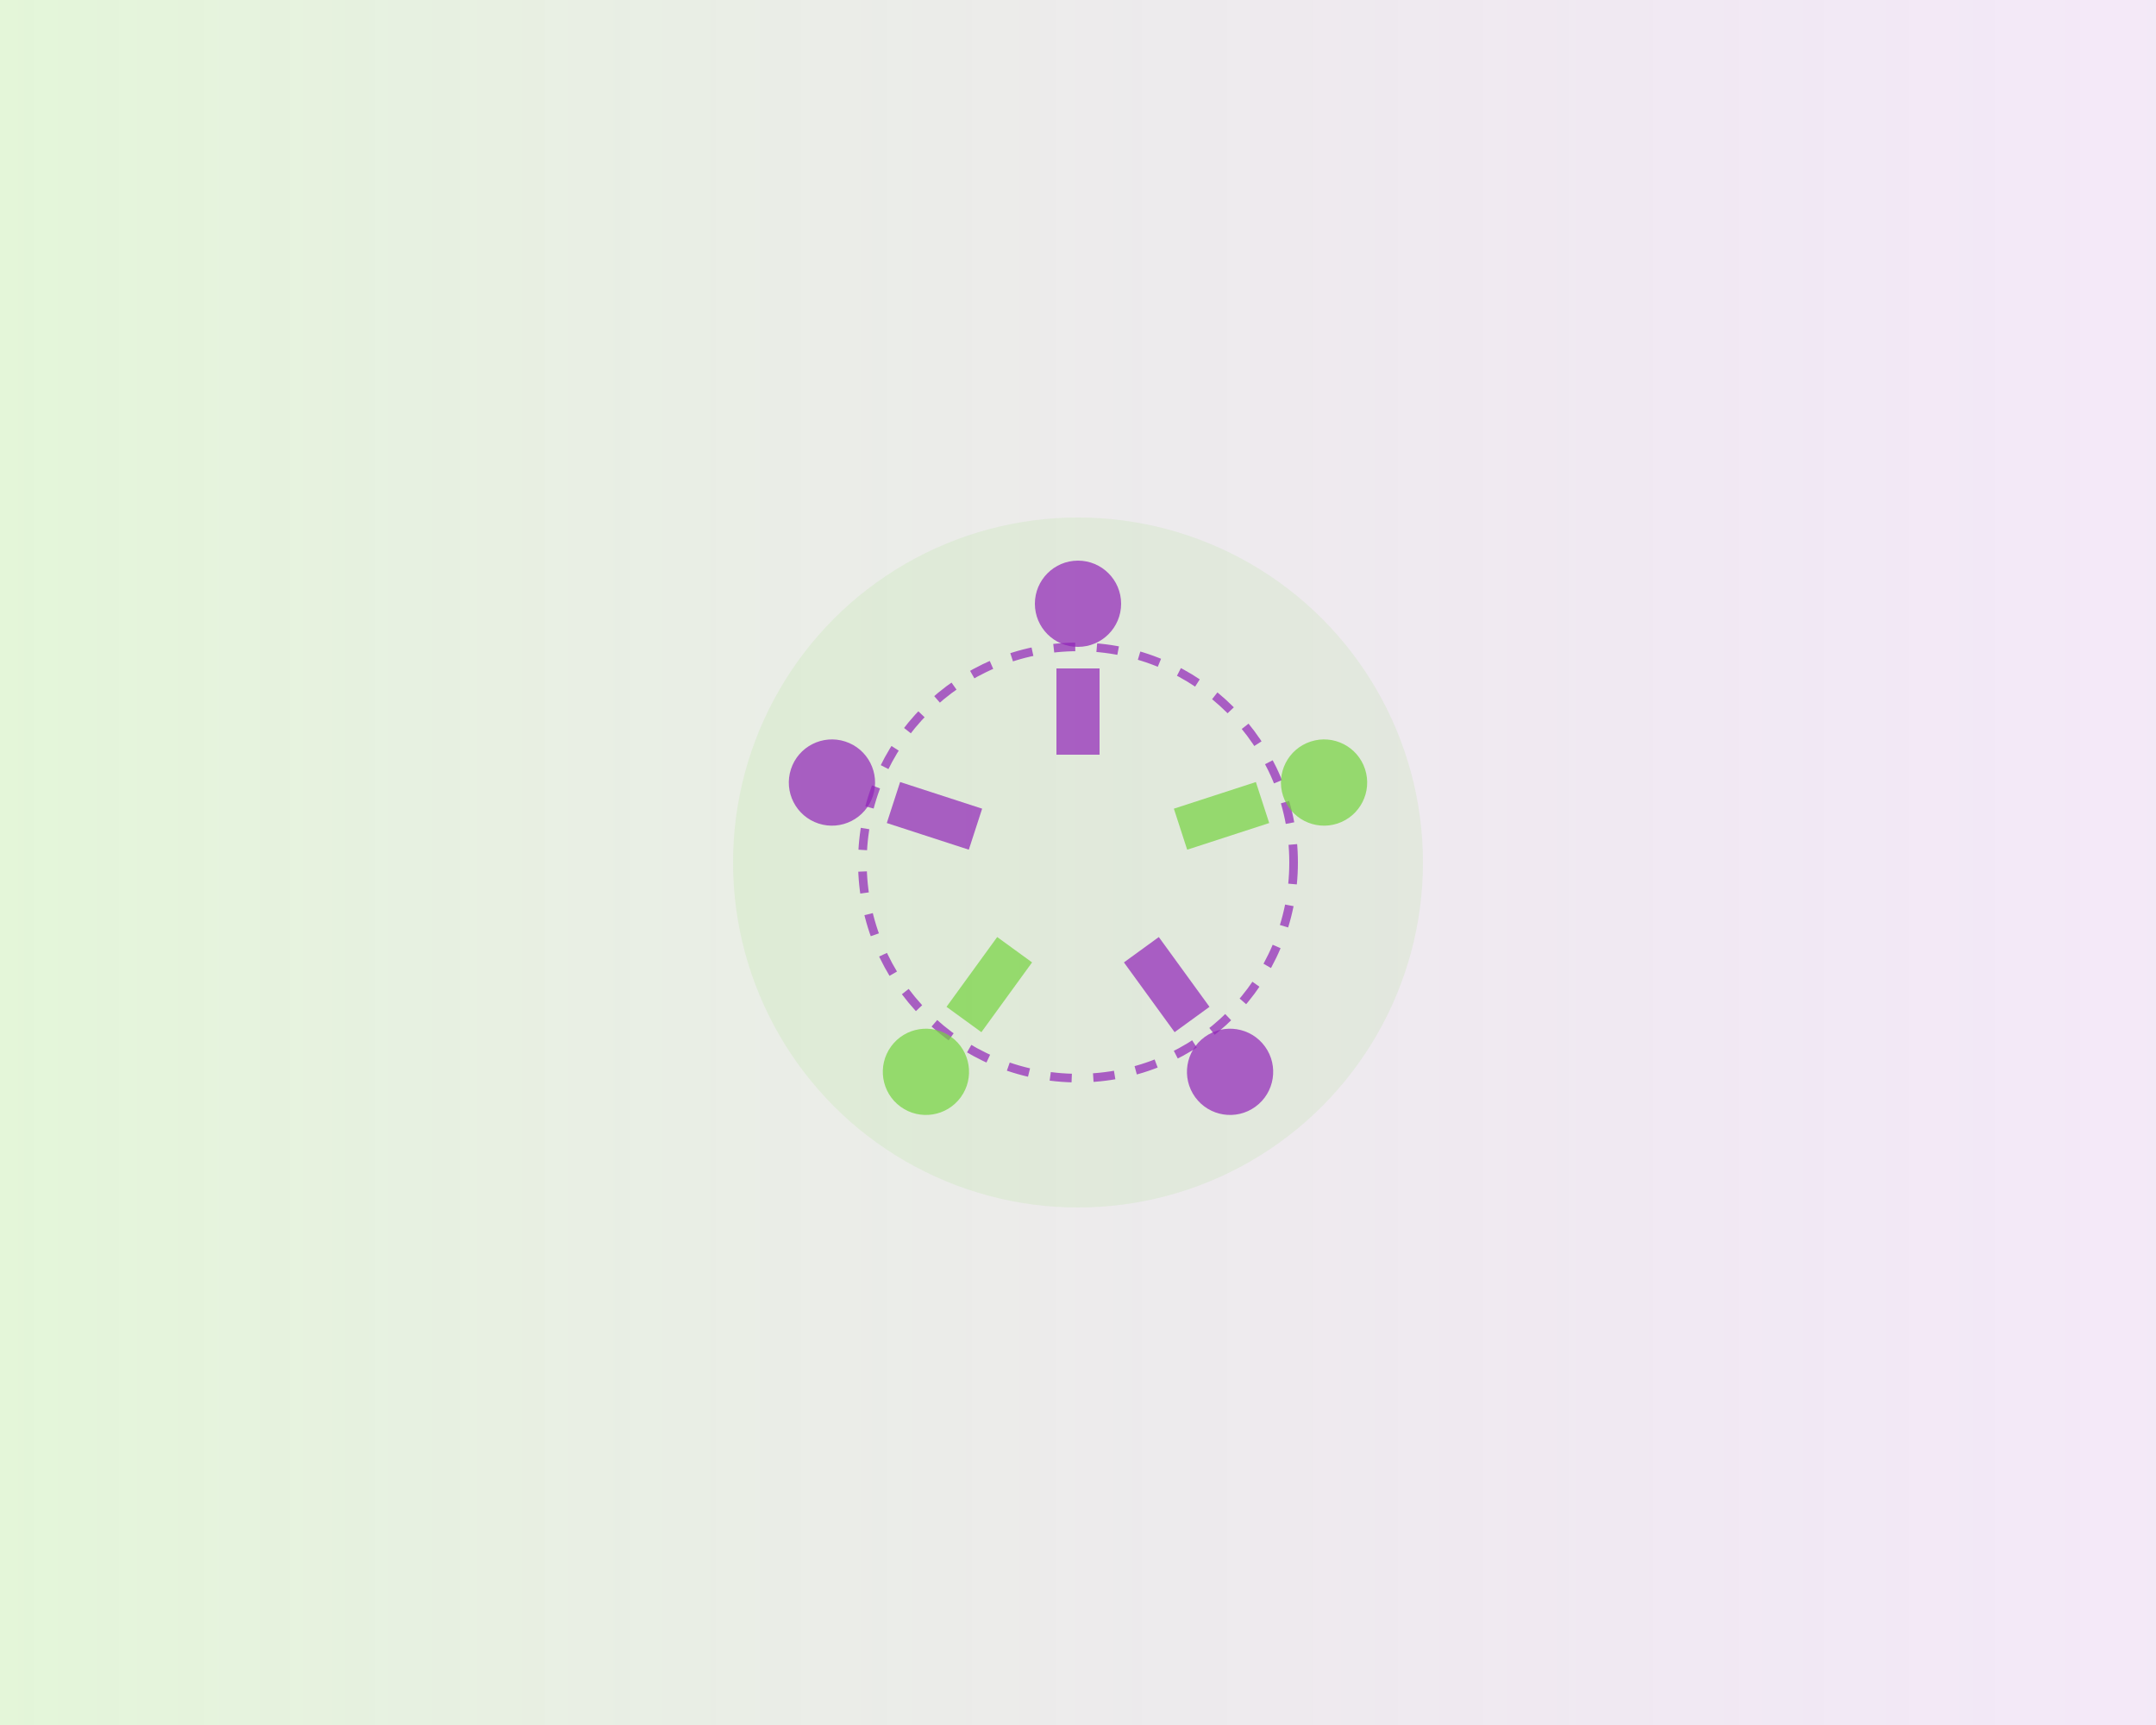 <?xml version="1.0" encoding="UTF-8"?>
<svg width="500" height="400" viewBox="0 0 500 400" xmlns="http://www.w3.org/2000/svg">
  <defs>
    <linearGradient id="grad6" x1="0%" y1="0%" x2="100%" y2="0%">
      <stop offset="0%" style="stop-color:#76D340;stop-opacity:0.2" />
      <stop offset="100%" style="stop-color:#9023B8;stop-opacity:0.1" />
    </linearGradient>
  </defs>
  <rect width="100%" height="100%" fill="url(#grad6)" />
  <g transform="translate(250, 200)">
    <circle r="80" fill="rgba(118, 211, 64, 0.1)" />
    <!-- People holding hands in a circle -->
    <g>
      <circle cx="0" cy="0" r="50" fill="none" stroke="#9023B8" stroke-width="2" stroke-dasharray="5,5" opacity="0.7" />
      <!-- Figures -->
      <g transform="rotate(0)">
        <circle cx="0" cy="-60" r="10" fill="#9023B8" opacity="0.7" />
        <rect x="-5" y="-45" width="10" height="20" fill="#9023B8" opacity="0.7" />
      </g>
      <g transform="rotate(72)">
        <circle cx="0" cy="-60" r="10" fill="#76D340" opacity="0.7" />
        <rect x="-5" y="-45" width="10" height="20" fill="#76D340" opacity="0.7" />
      </g>
      <g transform="rotate(144)">
        <circle cx="0" cy="-60" r="10" fill="#9023B8" opacity="0.7" />
        <rect x="-5" y="-45" width="10" height="20" fill="#9023B8" opacity="0.7" />
      </g>
      <g transform="rotate(216)">
        <circle cx="0" cy="-60" r="10" fill="#76D340" opacity="0.7" />
        <rect x="-5" y="-45" width="10" height="20" fill="#76D340" opacity="0.7" />
      </g>
      <g transform="rotate(288)">
        <circle cx="0" cy="-60" r="10" fill="#9023B8" opacity="0.7" />
        <rect x="-5" y="-45" width="10" height="20" fill="#9023B8" opacity="0.7" />
      </g>
    </g>
  </g>
</svg>
